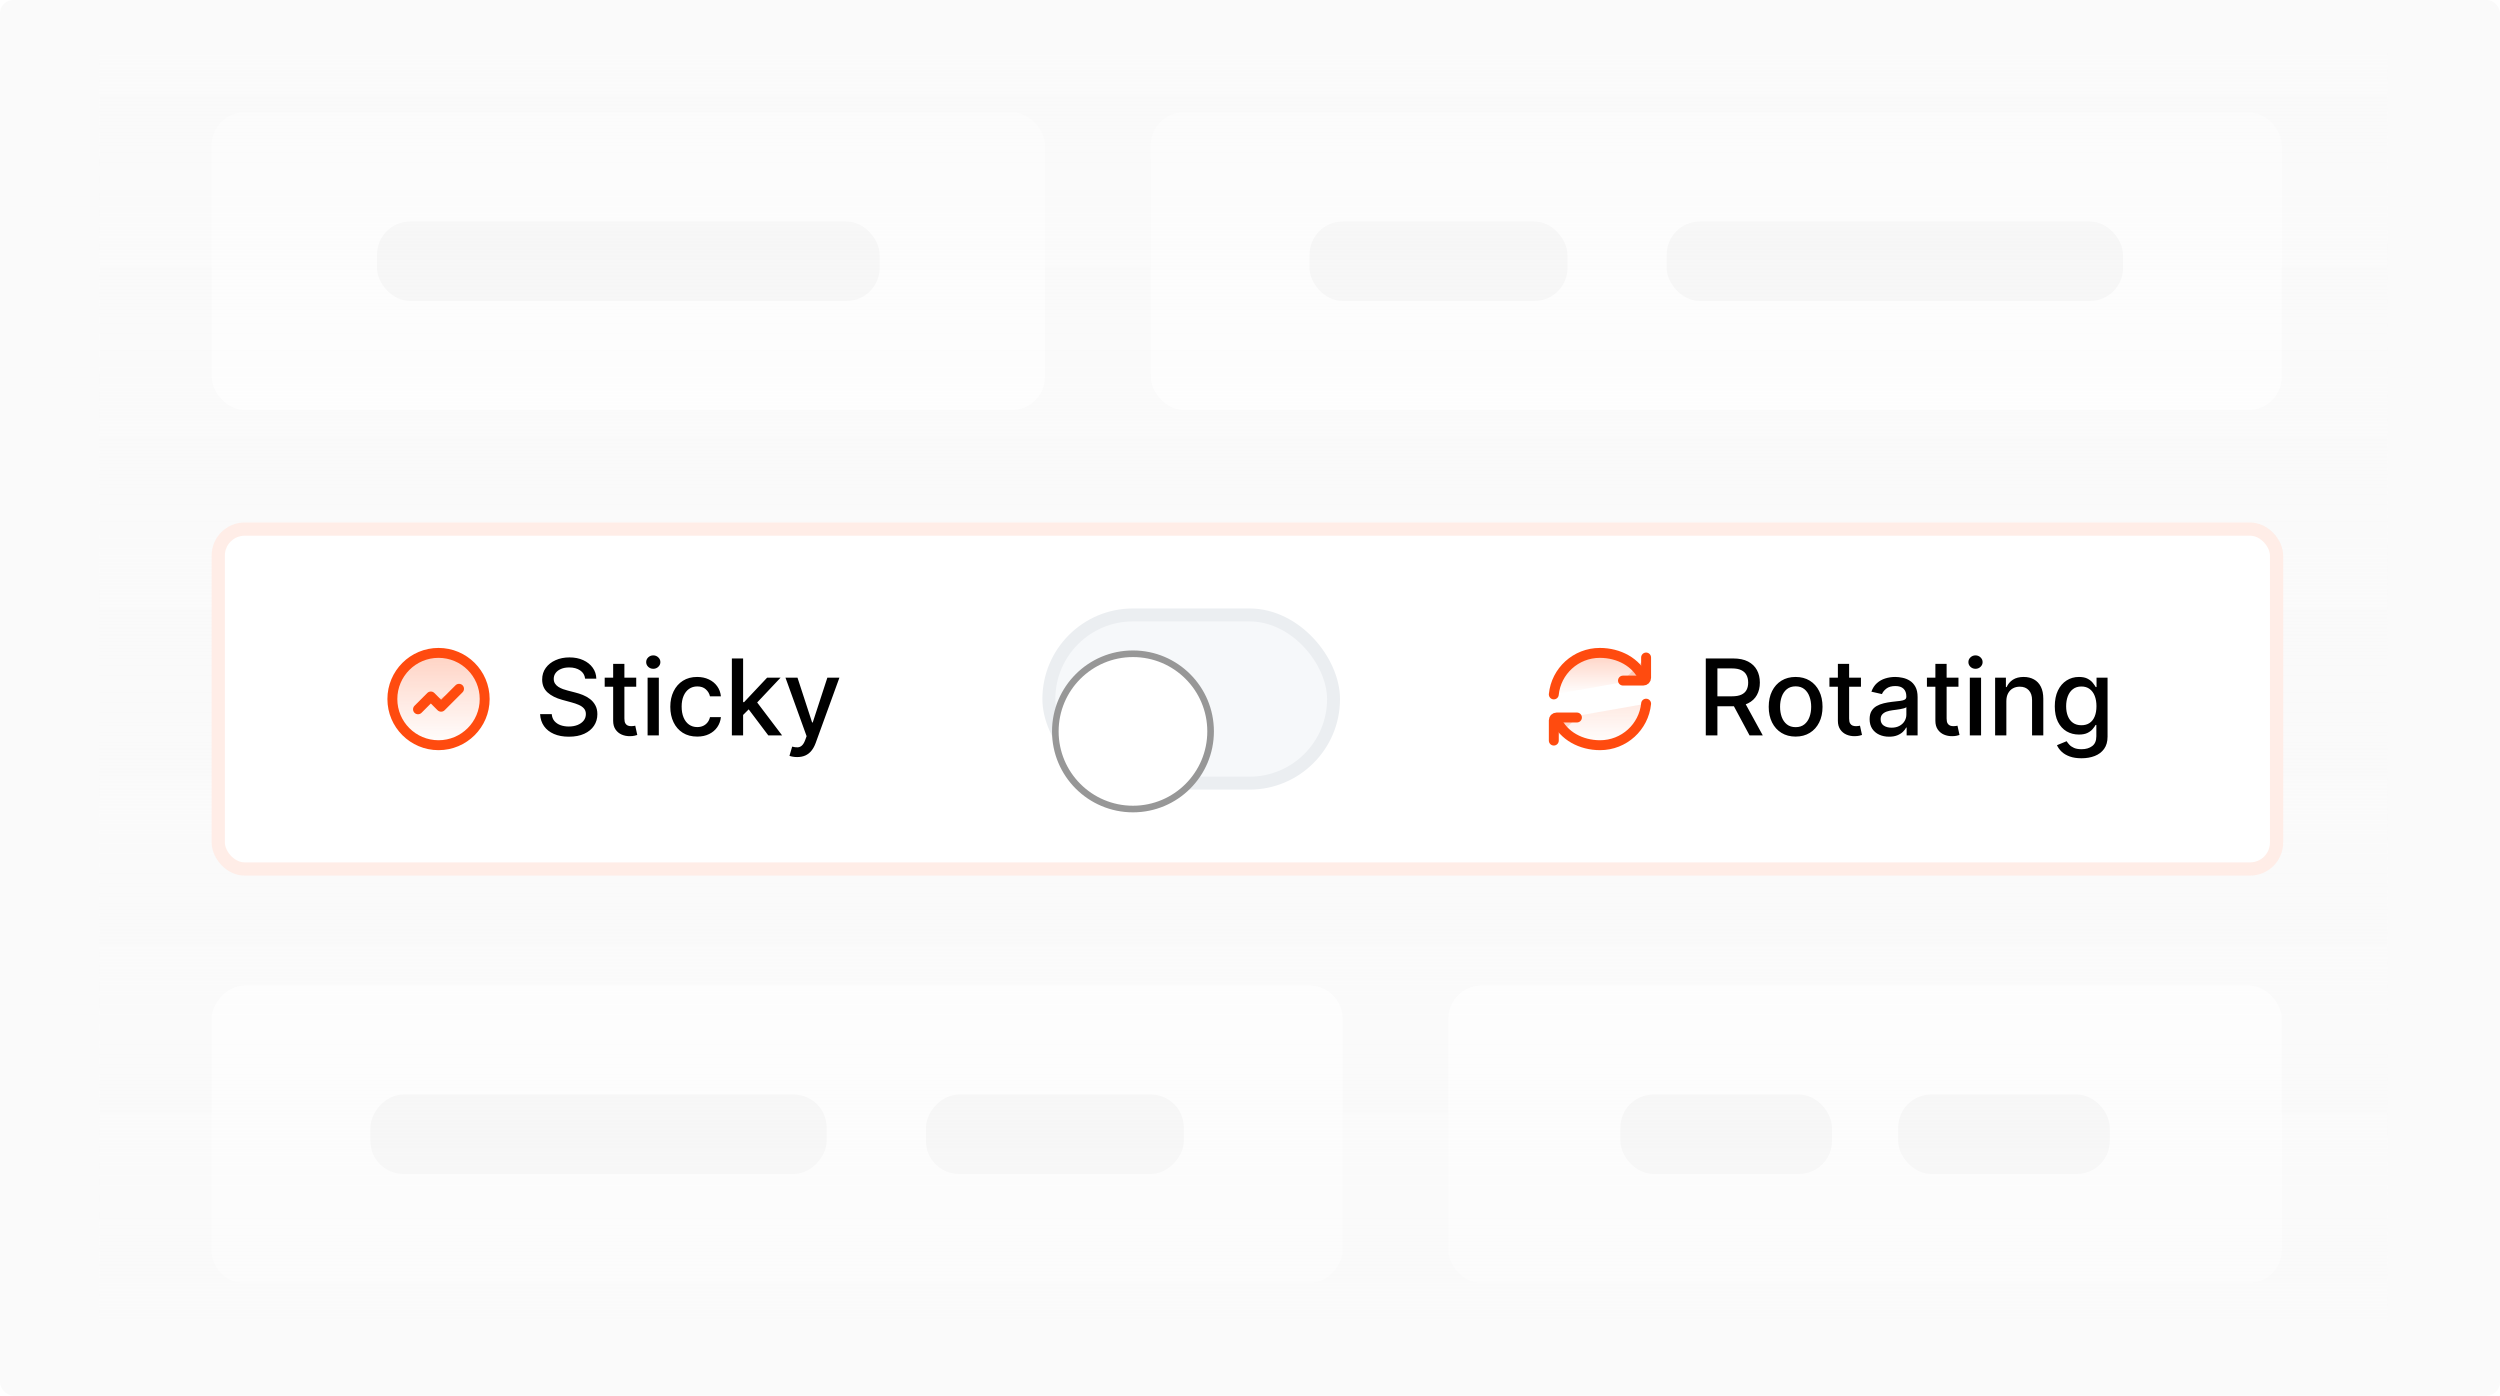 <svg width="378" height="211" viewBox="0 0 378 211" fill="none" xmlns="http://www.w3.org/2000/svg">
<rect width="378" height="211" rx="2" fill="#FAFAFA"/>
<g filter="url(#filter0_d_14_3517)">
<rect x="32" y="17" width="126" height="45" rx="5" fill="white"/>
<rect x="57" y="33.5" width="76" height="12" rx="5" fill="#F3F3F3"/>
</g>
<g filter="url(#filter1_d_14_3517)">
<rect x="219" y="149" width="126" height="45" rx="5" fill="white"/>
<rect x="245" y="165.5" width="32" height="12" rx="5" fill="#F3F3F3"/>
<rect x="287" y="165.5" width="32" height="12" rx="5" fill="#F3F3F3"/>
</g>
<g filter="url(#filter2_d_14_3517)">
<rect x="174" y="17" width="171" height="45" rx="5" fill="white"/>
<rect x="198" y="33.5" width="39" height="12" rx="5" fill="#F3F3F3"/>
<rect x="252" y="33.5" width="69" height="12" rx="5" fill="#F3F3F3"/>
</g>
<g filter="url(#filter3_d_14_3517)">
<rect width="171" height="45" rx="5" transform="matrix(-1 0 0 1 203 149)" fill="white"/>
<rect width="39" height="12" rx="5" transform="matrix(-1 0 0 1 179 165.5)" fill="#F3F3F3"/>
<rect width="69" height="12" rx="5" transform="matrix(-1 0 0 1 125 165.5)" fill="#F3F3F3"/>
</g>
<rect opacity="0.75" x="15" y="8" width="346" height="192" fill="url(#paint0_linear_14_3517)"/>
<g filter="url(#filter4_d_14_3517)">
<rect x="32" y="79" width="313.217" height="53.391" rx="5" fill="white"/>
<rect x="33" y="80" width="311.217" height="51.391" rx="4" stroke="#FF4B0F" stroke-opacity="0.1" stroke-width="2"/>
<path d="M66.304 112.674C70.158 112.674 73.283 109.55 73.283 105.696C73.283 101.842 70.158 98.717 66.304 98.717C62.45 98.717 59.326 101.842 59.326 105.696C59.326 109.55 62.45 112.674 66.304 112.674Z" fill="url(#paint1_linear_14_3517)" stroke="#FF4B0F" stroke-width="1.5" stroke-linecap="round" stroke-linejoin="round"/>
<path d="M69.406 104.145L66.692 106.859L65.141 105.308L63.203 107.246" fill="url(#paint2_linear_14_3517)"/>
<path d="M69.406 104.145L66.692 106.859L65.141 105.308L63.203 107.246" stroke="#FF4B0F" stroke-width="1.5" stroke-linecap="round" stroke-linejoin="round"/>
<path d="M88.47 102.616C88.409 102.078 88.159 101.662 87.72 101.366C87.28 101.067 86.727 100.917 86.061 100.917C85.583 100.917 85.17 100.993 84.822 101.145C84.473 101.292 84.203 101.497 84.009 101.758C83.82 102.016 83.725 102.309 83.725 102.639C83.725 102.915 83.79 103.154 83.918 103.355C84.051 103.556 84.223 103.724 84.436 103.86C84.651 103.993 84.882 104.105 85.129 104.196C85.375 104.283 85.612 104.355 85.839 104.412L86.975 104.707C87.347 104.798 87.727 104.921 88.117 105.076C88.507 105.232 88.869 105.436 89.203 105.69C89.536 105.944 89.805 106.258 90.009 106.633C90.218 107.008 90.322 107.457 90.322 107.98C90.322 108.639 90.151 109.224 89.811 109.735C89.473 110.247 88.983 110.65 88.339 110.946C87.699 111.241 86.924 111.389 86.015 111.389C85.144 111.389 84.39 111.251 83.754 110.974C83.117 110.698 82.619 110.306 82.259 109.798C81.9 109.287 81.701 108.681 81.663 107.98H83.424C83.458 108.4 83.595 108.751 83.833 109.031C84.076 109.307 84.384 109.514 84.759 109.65C85.138 109.783 85.553 109.849 86.004 109.849C86.5 109.849 86.941 109.771 87.328 109.616C87.718 109.457 88.025 109.237 88.248 108.957C88.472 108.673 88.583 108.342 88.583 107.963C88.583 107.618 88.485 107.336 88.288 107.116C88.095 106.896 87.831 106.715 87.498 106.571C87.168 106.427 86.795 106.3 86.379 106.19L85.004 105.815C84.072 105.561 83.333 105.188 82.788 104.696C82.246 104.203 81.975 103.552 81.975 102.741C81.975 102.071 82.157 101.485 82.521 100.985C82.884 100.485 83.377 100.097 83.998 99.821C84.619 99.54 85.32 99.4 86.1 99.4C86.888 99.4 87.583 99.538 88.186 99.815C88.791 100.092 89.269 100.472 89.617 100.957C89.966 101.438 90.148 101.991 90.163 102.616H88.47ZM96.197 102.468V103.832H91.43V102.468H96.197ZM92.709 100.377H94.408V108.633C94.408 108.963 94.457 109.211 94.555 109.377C94.654 109.54 94.781 109.652 94.936 109.713C95.095 109.77 95.267 109.798 95.453 109.798C95.589 109.798 95.709 109.788 95.811 109.77C95.913 109.751 95.993 109.735 96.05 109.724L96.356 111.127C96.258 111.165 96.118 111.203 95.936 111.241C95.754 111.283 95.527 111.306 95.254 111.309C94.807 111.317 94.391 111.237 94.004 111.071C93.618 110.904 93.305 110.646 93.067 110.298C92.828 109.949 92.709 109.512 92.709 108.985V100.377ZM97.917 111.196V102.468H99.615V111.196H97.917ZM98.775 101.122C98.479 101.122 98.225 101.023 98.013 100.826C97.805 100.626 97.701 100.387 97.701 100.11C97.701 99.83 97.805 99.591 98.013 99.394C98.225 99.194 98.479 99.093 98.775 99.093C99.07 99.093 99.322 99.194 99.53 99.394C99.742 99.591 99.848 99.83 99.848 100.11C99.848 100.387 99.742 100.626 99.53 100.826C99.322 101.023 99.07 101.122 98.775 101.122ZM105.417 111.372C104.572 111.372 103.845 111.181 103.235 110.798C102.629 110.412 102.163 109.879 101.838 109.201C101.512 108.523 101.349 107.747 101.349 106.872C101.349 105.985 101.516 105.203 101.849 104.525C102.182 103.843 102.652 103.311 103.258 102.929C103.864 102.546 104.578 102.355 105.4 102.355C106.063 102.355 106.654 102.478 107.173 102.724C107.692 102.967 108.11 103.307 108.429 103.747C108.75 104.186 108.942 104.699 109.002 105.287H107.349C107.258 104.877 107.05 104.525 106.724 104.23C106.402 103.934 105.97 103.787 105.429 103.787C104.955 103.787 104.54 103.912 104.184 104.162C103.832 104.408 103.557 104.76 103.36 105.218C103.163 105.673 103.065 106.211 103.065 106.832C103.065 107.468 103.161 108.018 103.355 108.48C103.548 108.942 103.821 109.3 104.173 109.554C104.529 109.807 104.947 109.934 105.429 109.934C105.75 109.934 106.042 109.876 106.304 109.758C106.569 109.637 106.79 109.465 106.968 109.241C107.15 109.018 107.277 108.749 107.349 108.434H109.002C108.942 108.999 108.758 109.502 108.451 109.946C108.144 110.389 107.733 110.737 107.218 110.991C106.707 111.245 106.107 111.372 105.417 111.372ZM112.222 108.235L112.21 106.162H112.506L115.983 102.468H118.017L114.051 106.673H113.784L112.222 108.235ZM110.659 111.196V99.559H112.358V111.196H110.659ZM116.17 111.196L113.045 107.048L114.216 105.86L118.256 111.196H116.17ZM120.526 114.468C120.272 114.468 120.041 114.448 119.833 114.406C119.625 114.368 119.469 114.326 119.367 114.281L119.776 112.889C120.087 112.972 120.363 113.008 120.606 112.997C120.848 112.985 121.062 112.895 121.248 112.724C121.437 112.554 121.604 112.275 121.748 111.889L121.958 111.309L118.765 102.468H120.583L122.793 109.241H122.884L125.094 102.468H126.918L123.322 112.36C123.155 112.815 122.943 113.199 122.685 113.514C122.428 113.832 122.121 114.071 121.765 114.23C121.409 114.389 120.996 114.468 120.526 114.468Z" fill="black"/>
<rect x="158.587" y="92.978" width="43.044" height="25.435" rx="12.717" fill="#F6F8FA" stroke="#EBEEF1" stroke-width="1.957"/>
<g filter="url(#filter5_dd_14_3517)">
<path fill-rule="evenodd" clip-rule="evenodd" d="M171.304 117.435C177.788 117.435 183.043 112.179 183.043 105.696C183.043 99.212 177.788 93.957 171.304 93.957C164.821 93.957 159.565 99.212 159.565 105.696C159.565 112.179 164.821 117.435 171.304 117.435Z" fill="white"/>
<path fill-rule="evenodd" clip-rule="evenodd" d="M171.304 117.435C177.788 117.435 183.043 112.179 183.043 105.696C183.043 99.212 177.788 93.957 171.304 93.957C164.821 93.957 159.565 99.212 159.565 105.696C159.565 112.179 164.821 117.435 171.304 117.435Z" stroke="#979797"/>
</g>
<path d="M248.504 102.594C247.424 100.129 244.764 98.717 241.896 98.717C238.268 98.717 235.286 101.471 234.935 104.998" fill="url(#paint3_linear_14_3517)"/>
<path d="M248.504 102.594C247.424 100.129 244.764 98.717 241.896 98.717C238.268 98.717 235.286 101.471 234.935 104.998" stroke="#FF4B0F" stroke-width="1.5" stroke-linecap="round" stroke-linejoin="round"/>
<path d="M245.394 102.904H248.472C248.583 102.904 248.689 102.86 248.768 102.782C248.846 102.703 248.89 102.597 248.89 102.486V99.415M235.322 108.797C236.402 111.262 239.062 112.674 241.93 112.674C245.558 112.674 248.54 109.92 248.891 106.394" fill="url(#paint4_linear_14_3517)"/>
<path d="M245.394 102.904H248.472C248.583 102.904 248.689 102.86 248.768 102.782C248.846 102.703 248.89 102.597 248.89 102.486V99.415M235.322 108.797C236.402 111.262 239.062 112.674 241.93 112.674C245.558 112.674 248.54 109.92 248.891 106.394" stroke="#FF4B0F" stroke-width="1.5" stroke-linecap="round" stroke-linejoin="round"/>
<path d="M238.432 108.487H235.354C235.299 108.487 235.245 108.498 235.194 108.519C235.143 108.54 235.097 108.57 235.058 108.609C235.019 108.648 234.988 108.694 234.967 108.745C234.946 108.796 234.935 108.851 234.935 108.906V111.976" fill="url(#paint5_linear_14_3517)"/>
<path d="M238.432 108.487H235.354C235.299 108.487 235.245 108.498 235.194 108.519C235.143 108.54 235.097 108.57 235.058 108.609C235.019 108.648 234.988 108.694 234.967 108.745C234.946 108.796 234.935 108.851 234.935 108.906V111.976" stroke="#FF4B0F" stroke-width="1.5" stroke-linecap="round" stroke-linejoin="round"/>
<path d="M257.915 111.196V99.559H262.063C262.964 99.559 263.712 99.715 264.307 100.025C264.906 100.336 265.353 100.766 265.648 101.315C265.943 101.86 266.091 102.491 266.091 103.207C266.091 103.919 265.942 104.546 265.642 105.088C265.347 105.626 264.9 106.044 264.301 106.343C263.707 106.643 262.959 106.792 262.057 106.792H258.915V105.281H261.898C262.466 105.281 262.928 105.199 263.284 105.037C263.644 104.874 263.907 104.637 264.074 104.326C264.241 104.016 264.324 103.643 264.324 103.207C264.324 102.768 264.239 102.387 264.068 102.065C263.902 101.743 263.639 101.497 263.279 101.326C262.923 101.152 262.455 101.065 261.875 101.065H259.671V111.196H257.915ZM263.659 105.946L266.534 111.196H264.534L261.716 105.946H263.659ZM271.498 111.372C270.68 111.372 269.966 111.184 269.356 110.809C268.746 110.434 268.273 109.91 267.935 109.235C267.598 108.561 267.43 107.773 267.43 106.872C267.43 105.967 267.598 105.175 267.935 104.497C268.273 103.819 268.746 103.292 269.356 102.917C269.966 102.542 270.68 102.355 271.498 102.355C272.316 102.355 273.03 102.542 273.64 102.917C274.25 103.292 274.723 103.819 275.06 104.497C275.398 105.175 275.566 105.967 275.566 106.872C275.566 107.773 275.398 108.561 275.06 109.235C274.723 109.91 274.25 110.434 273.64 110.809C273.03 111.184 272.316 111.372 271.498 111.372ZM271.504 109.946C272.034 109.946 272.473 109.806 272.822 109.525C273.17 109.245 273.428 108.872 273.595 108.406C273.765 107.94 273.85 107.427 273.85 106.866C273.85 106.309 273.765 105.798 273.595 105.332C273.428 104.862 273.17 104.485 272.822 104.201C272.473 103.917 272.034 103.775 271.504 103.775C270.97 103.775 270.526 103.917 270.174 104.201C269.826 104.485 269.566 104.862 269.396 105.332C269.229 105.798 269.146 106.309 269.146 106.866C269.146 107.427 269.229 107.94 269.396 108.406C269.566 108.872 269.826 109.245 270.174 109.525C270.526 109.806 270.97 109.946 271.504 109.946ZM281.376 102.468V103.832H276.609V102.468H281.376ZM277.888 100.377H279.587V108.633C279.587 108.963 279.636 109.211 279.734 109.377C279.833 109.54 279.96 109.652 280.115 109.713C280.274 109.77 280.446 109.798 280.632 109.798C280.768 109.798 280.888 109.788 280.99 109.77C281.092 109.751 281.172 109.735 281.229 109.724L281.535 111.127C281.437 111.165 281.297 111.203 281.115 111.241C280.933 111.283 280.706 111.306 280.433 111.309C279.986 111.317 279.57 111.237 279.183 111.071C278.797 110.904 278.484 110.646 278.246 110.298C278.007 109.949 277.888 109.512 277.888 108.985V100.377ZM285.635 111.389C285.082 111.389 284.582 111.287 284.135 111.082C283.688 110.874 283.334 110.573 283.073 110.179C282.815 109.785 282.686 109.302 282.686 108.73C282.686 108.237 282.781 107.832 282.971 107.514C283.16 107.196 283.416 106.944 283.738 106.758C284.06 106.573 284.419 106.432 284.817 106.338C285.215 106.243 285.62 106.171 286.033 106.122C286.556 106.061 286.98 106.012 287.306 105.974C287.632 105.932 287.868 105.866 288.016 105.775C288.164 105.684 288.238 105.537 288.238 105.332V105.292C288.238 104.796 288.097 104.412 287.817 104.139C287.541 103.866 287.128 103.73 286.579 103.73C286.007 103.73 285.556 103.857 285.226 104.11C284.901 104.36 284.675 104.639 284.55 104.946L282.954 104.582C283.143 104.052 283.419 103.624 283.783 103.298C284.151 102.968 284.573 102.73 285.05 102.582C285.527 102.431 286.029 102.355 286.556 102.355C286.904 102.355 287.274 102.396 287.664 102.48C288.058 102.559 288.425 102.707 288.766 102.923C289.111 103.139 289.393 103.448 289.613 103.849C289.832 104.247 289.942 104.764 289.942 105.4V111.196H288.283V110.002H288.215C288.105 110.222 287.94 110.438 287.721 110.65C287.501 110.862 287.219 111.038 286.874 111.179C286.529 111.319 286.116 111.389 285.635 111.389ZM286.005 110.025C286.474 110.025 286.876 109.932 287.209 109.747C287.546 109.561 287.802 109.319 287.976 109.02C288.154 108.717 288.243 108.393 288.243 108.048V106.923C288.183 106.984 288.065 107.04 287.891 107.093C287.721 107.143 287.526 107.186 287.306 107.224C287.086 107.258 286.872 107.29 286.664 107.321C286.455 107.347 286.281 107.37 286.141 107.389C285.811 107.431 285.51 107.501 285.238 107.599C284.969 107.698 284.753 107.84 284.59 108.025C284.431 108.207 284.351 108.449 284.351 108.752C284.351 109.173 284.507 109.491 284.817 109.707C285.128 109.919 285.524 110.025 286.005 110.025ZM296.119 102.468V103.832H291.352V102.468H296.119ZM292.63 100.377H294.329V108.633C294.329 108.963 294.378 109.211 294.477 109.377C294.575 109.54 294.702 109.652 294.857 109.713C295.017 109.77 295.189 109.798 295.374 109.798C295.511 109.798 295.63 109.788 295.732 109.77C295.835 109.751 295.914 109.735 295.971 109.724L296.278 111.127C296.179 111.165 296.039 111.203 295.857 111.241C295.676 111.283 295.448 111.306 295.176 111.309C294.729 111.317 294.312 111.237 293.926 111.071C293.539 110.904 293.227 110.646 292.988 110.298C292.749 109.949 292.63 109.512 292.63 108.985V100.377ZM297.838 111.196V102.468H299.537V111.196H297.838ZM298.696 101.122C298.401 101.122 298.147 101.023 297.935 100.826C297.726 100.626 297.622 100.387 297.622 100.11C297.622 99.83 297.726 99.591 297.935 99.394C298.147 99.194 298.401 99.093 298.696 99.093C298.991 99.093 299.243 99.194 299.452 99.394C299.664 99.591 299.77 99.83 299.77 100.11C299.77 100.387 299.664 100.626 299.452 100.826C299.243 101.023 298.991 101.122 298.696 101.122ZM303.361 106.014V111.196H301.662V102.468H303.293V103.889H303.401C303.602 103.427 303.916 103.056 304.344 102.775C304.776 102.495 305.32 102.355 305.975 102.355C306.57 102.355 307.09 102.48 307.537 102.73C307.984 102.976 308.331 103.343 308.577 103.832C308.823 104.321 308.947 104.925 308.947 105.645V111.196H307.248V105.849C307.248 105.217 307.083 104.722 306.753 104.366C306.424 104.006 305.971 103.826 305.395 103.826C305.001 103.826 304.651 103.912 304.344 104.082C304.041 104.252 303.801 104.502 303.623 104.832C303.448 105.158 303.361 105.552 303.361 106.014ZM314.724 114.65C314.031 114.65 313.434 114.559 312.934 114.377C312.438 114.196 312.033 113.955 311.718 113.656C311.404 113.357 311.169 113.029 311.014 112.673L312.474 112.071C312.576 112.237 312.713 112.413 312.883 112.599C313.057 112.788 313.292 112.949 313.588 113.082C313.887 113.215 314.271 113.281 314.741 113.281C315.385 113.281 315.917 113.124 316.338 112.809C316.758 112.499 316.968 112.002 316.968 111.321V109.605H316.86C316.758 109.79 316.61 109.997 316.417 110.224C316.228 110.451 315.966 110.648 315.633 110.815C315.3 110.982 314.866 111.065 314.332 111.065C313.643 111.065 313.021 110.904 312.468 110.582C311.919 110.256 311.484 109.777 311.162 109.145C310.843 108.508 310.684 107.726 310.684 106.798C310.684 105.87 310.841 105.074 311.156 104.412C311.474 103.749 311.91 103.241 312.463 102.889C313.016 102.533 313.643 102.355 314.343 102.355C314.885 102.355 315.323 102.446 315.656 102.627C315.989 102.806 316.249 103.014 316.434 103.252C316.624 103.491 316.77 103.701 316.872 103.883H316.997V102.468H318.662V111.389C318.662 112.139 318.487 112.754 318.139 113.235C317.79 113.717 317.319 114.073 316.724 114.304C316.133 114.535 315.466 114.65 314.724 114.65ZM314.707 109.656C315.196 109.656 315.609 109.542 315.946 109.315C316.287 109.084 316.544 108.754 316.718 108.326C316.896 107.895 316.985 107.377 316.985 106.775C316.985 106.188 316.898 105.671 316.724 105.224C316.55 104.777 316.294 104.429 315.957 104.179C315.62 103.925 315.203 103.798 314.707 103.798C314.196 103.798 313.77 103.931 313.429 104.196C313.088 104.457 312.83 104.813 312.656 105.264C312.485 105.715 312.4 106.218 312.4 106.775C312.4 107.347 312.487 107.849 312.662 108.281C312.836 108.713 313.093 109.05 313.434 109.292C313.779 109.535 314.203 109.656 314.707 109.656Z" fill="black"/>
</g>
<defs>
<filter id="filter0_d_14_3517" x="22" y="7" width="146" height="65" filterUnits="userSpaceOnUse" color-interpolation-filters="sRGB">
<feFlood flood-opacity="0" result="BackgroundImageFix"/>
<feColorMatrix in="SourceAlpha" type="matrix" values="0 0 0 0 0 0 0 0 0 0 0 0 0 0 0 0 0 0 127 0" result="hardAlpha"/>
<feOffset/>
<feGaussianBlur stdDeviation="5"/>
<feComposite in2="hardAlpha" operator="out"/>
<feColorMatrix type="matrix" values="0 0 0 0 0.255 0 0 0 0 0.255 0 0 0 0 0.255 0 0 0 0.05 0"/>
<feBlend mode="normal" in2="BackgroundImageFix" result="effect1_dropShadow_14_3517"/>
<feBlend mode="normal" in="SourceGraphic" in2="effect1_dropShadow_14_3517" result="shape"/>
</filter>
<filter id="filter1_d_14_3517" x="209" y="139" width="146" height="65" filterUnits="userSpaceOnUse" color-interpolation-filters="sRGB">
<feFlood flood-opacity="0" result="BackgroundImageFix"/>
<feColorMatrix in="SourceAlpha" type="matrix" values="0 0 0 0 0 0 0 0 0 0 0 0 0 0 0 0 0 0 127 0" result="hardAlpha"/>
<feOffset/>
<feGaussianBlur stdDeviation="5"/>
<feComposite in2="hardAlpha" operator="out"/>
<feColorMatrix type="matrix" values="0 0 0 0 0.255 0 0 0 0 0.255 0 0 0 0 0.255 0 0 0 0.05 0"/>
<feBlend mode="normal" in2="BackgroundImageFix" result="effect1_dropShadow_14_3517"/>
<feBlend mode="normal" in="SourceGraphic" in2="effect1_dropShadow_14_3517" result="shape"/>
</filter>
<filter id="filter2_d_14_3517" x="164" y="7" width="191" height="65" filterUnits="userSpaceOnUse" color-interpolation-filters="sRGB">
<feFlood flood-opacity="0" result="BackgroundImageFix"/>
<feColorMatrix in="SourceAlpha" type="matrix" values="0 0 0 0 0 0 0 0 0 0 0 0 0 0 0 0 0 0 127 0" result="hardAlpha"/>
<feOffset/>
<feGaussianBlur stdDeviation="5"/>
<feComposite in2="hardAlpha" operator="out"/>
<feColorMatrix type="matrix" values="0 0 0 0 0.255 0 0 0 0 0.255 0 0 0 0 0.255 0 0 0 0.05 0"/>
<feBlend mode="normal" in2="BackgroundImageFix" result="effect1_dropShadow_14_3517"/>
<feBlend mode="normal" in="SourceGraphic" in2="effect1_dropShadow_14_3517" result="shape"/>
</filter>
<filter id="filter3_d_14_3517" x="22" y="139" width="191" height="65" filterUnits="userSpaceOnUse" color-interpolation-filters="sRGB">
<feFlood flood-opacity="0" result="BackgroundImageFix"/>
<feColorMatrix in="SourceAlpha" type="matrix" values="0 0 0 0 0 0 0 0 0 0 0 0 0 0 0 0 0 0 127 0" result="hardAlpha"/>
<feOffset/>
<feGaussianBlur stdDeviation="5"/>
<feComposite in2="hardAlpha" operator="out"/>
<feColorMatrix type="matrix" values="0 0 0 0 0.255 0 0 0 0 0.255 0 0 0 0 0.255 0 0 0 0.05 0"/>
<feBlend mode="normal" in2="BackgroundImageFix" result="effect1_dropShadow_14_3517"/>
<feBlend mode="normal" in="SourceGraphic" in2="effect1_dropShadow_14_3517" result="shape"/>
</filter>
<filter id="filter4_d_14_3517" x="22" y="69" width="333.217" height="73.391" filterUnits="userSpaceOnUse" color-interpolation-filters="sRGB">
<feFlood flood-opacity="0" result="BackgroundImageFix"/>
<feColorMatrix in="SourceAlpha" type="matrix" values="0 0 0 0 0 0 0 0 0 0 0 0 0 0 0 0 0 0 127 0" result="hardAlpha"/>
<feOffset/>
<feGaussianBlur stdDeviation="5"/>
<feComposite in2="hardAlpha" operator="out"/>
<feColorMatrix type="matrix" values="0 0 0 0 0.255 0 0 0 0 0.255 0 0 0 0 0.255 0 0 0 0.05 0"/>
<feBlend mode="normal" in2="BackgroundImageFix" result="effect1_dropShadow_14_3517"/>
<feBlend mode="normal" in="SourceGraphic" in2="effect1_dropShadow_14_3517" result="shape"/>
</filter>
<filter id="filter5_dd_14_3517" x="151.739" y="90.043" width="39.13" height="39.13" filterUnits="userSpaceOnUse" color-interpolation-filters="sRGB">
<feFlood flood-opacity="0" result="BackgroundImageFix"/>
<feColorMatrix in="SourceAlpha" type="matrix" values="0 0 0 0 0 0 0 0 0 0 0 0 0 0 0 0 0 0 127 0" result="hardAlpha"/>
<feOffset dy="0.978"/>
<feGaussianBlur stdDeviation="0.978"/>
<feColorMatrix type="matrix" values="0 0 0 0 0 0 0 0 0 0 0 0 0 0 0 0 0 0 0.256 0"/>
<feBlend mode="normal" in2="BackgroundImageFix" result="effect1_dropShadow_14_3517"/>
<feColorMatrix in="SourceAlpha" type="matrix" values="0 0 0 0 0 0 0 0 0 0 0 0 0 0 0 0 0 0 127 0" result="hardAlpha"/>
<feOffset dy="3.913"/>
<feGaussianBlur stdDeviation="3.913"/>
<feColorMatrix type="matrix" values="0 0 0 0 0 0 0 0 0 0 0 0 0 0 0 0 0 0 0.254 0"/>
<feBlend mode="normal" in2="effect1_dropShadow_14_3517" result="effect2_dropShadow_14_3517"/>
<feBlend mode="normal" in="SourceGraphic" in2="effect2_dropShadow_14_3517" result="shape"/>
</filter>
<linearGradient id="paint0_linear_14_3517" x1="188" y1="8" x2="188" y2="200" gradientUnits="userSpaceOnUse">
<stop stop-color="#FAFAFA"/>
<stop offset="0.505" stop-color="#FAFAFA" stop-opacity="0"/>
<stop offset="1" stop-color="#FAFAFA"/>
</linearGradient>
<linearGradient id="paint1_linear_14_3517" x1="66.304" y1="98.717" x2="66.304" y2="112.674" gradientUnits="userSpaceOnUse">
<stop stop-color="#FF4B0F" stop-opacity="0.25"/>
<stop offset="1" stop-color="#FF4B0F" stop-opacity="0"/>
</linearGradient>
<linearGradient id="paint2_linear_14_3517" x1="66.304" y1="104.145" x2="66.304" y2="107.246" gradientUnits="userSpaceOnUse">
<stop stop-color="#FF4B0F" stop-opacity="0.25"/>
<stop offset="1" stop-color="#FF4B0F" stop-opacity="0"/>
</linearGradient>
<linearGradient id="paint3_linear_14_3517" x1="241.719" y1="98.717" x2="241.719" y2="104.998" gradientUnits="userSpaceOnUse">
<stop stop-color="#FF4B0F" stop-opacity="0.25"/>
<stop offset="1" stop-color="#FF4B0F" stop-opacity="0"/>
</linearGradient>
<linearGradient id="paint4_linear_14_3517" x1="242.107" y1="99.415" x2="242.107" y2="112.674" gradientUnits="userSpaceOnUse">
<stop stop-color="#FF4B0F" stop-opacity="0.25"/>
<stop offset="1" stop-color="#FF4B0F" stop-opacity="0"/>
</linearGradient>
<linearGradient id="paint5_linear_14_3517" x1="236.684" y1="108.487" x2="236.684" y2="111.976" gradientUnits="userSpaceOnUse">
<stop stop-color="#FF4B0F" stop-opacity="0.25"/>
<stop offset="1" stop-color="#FF4B0F" stop-opacity="0"/>
</linearGradient>
</defs>
</svg>
